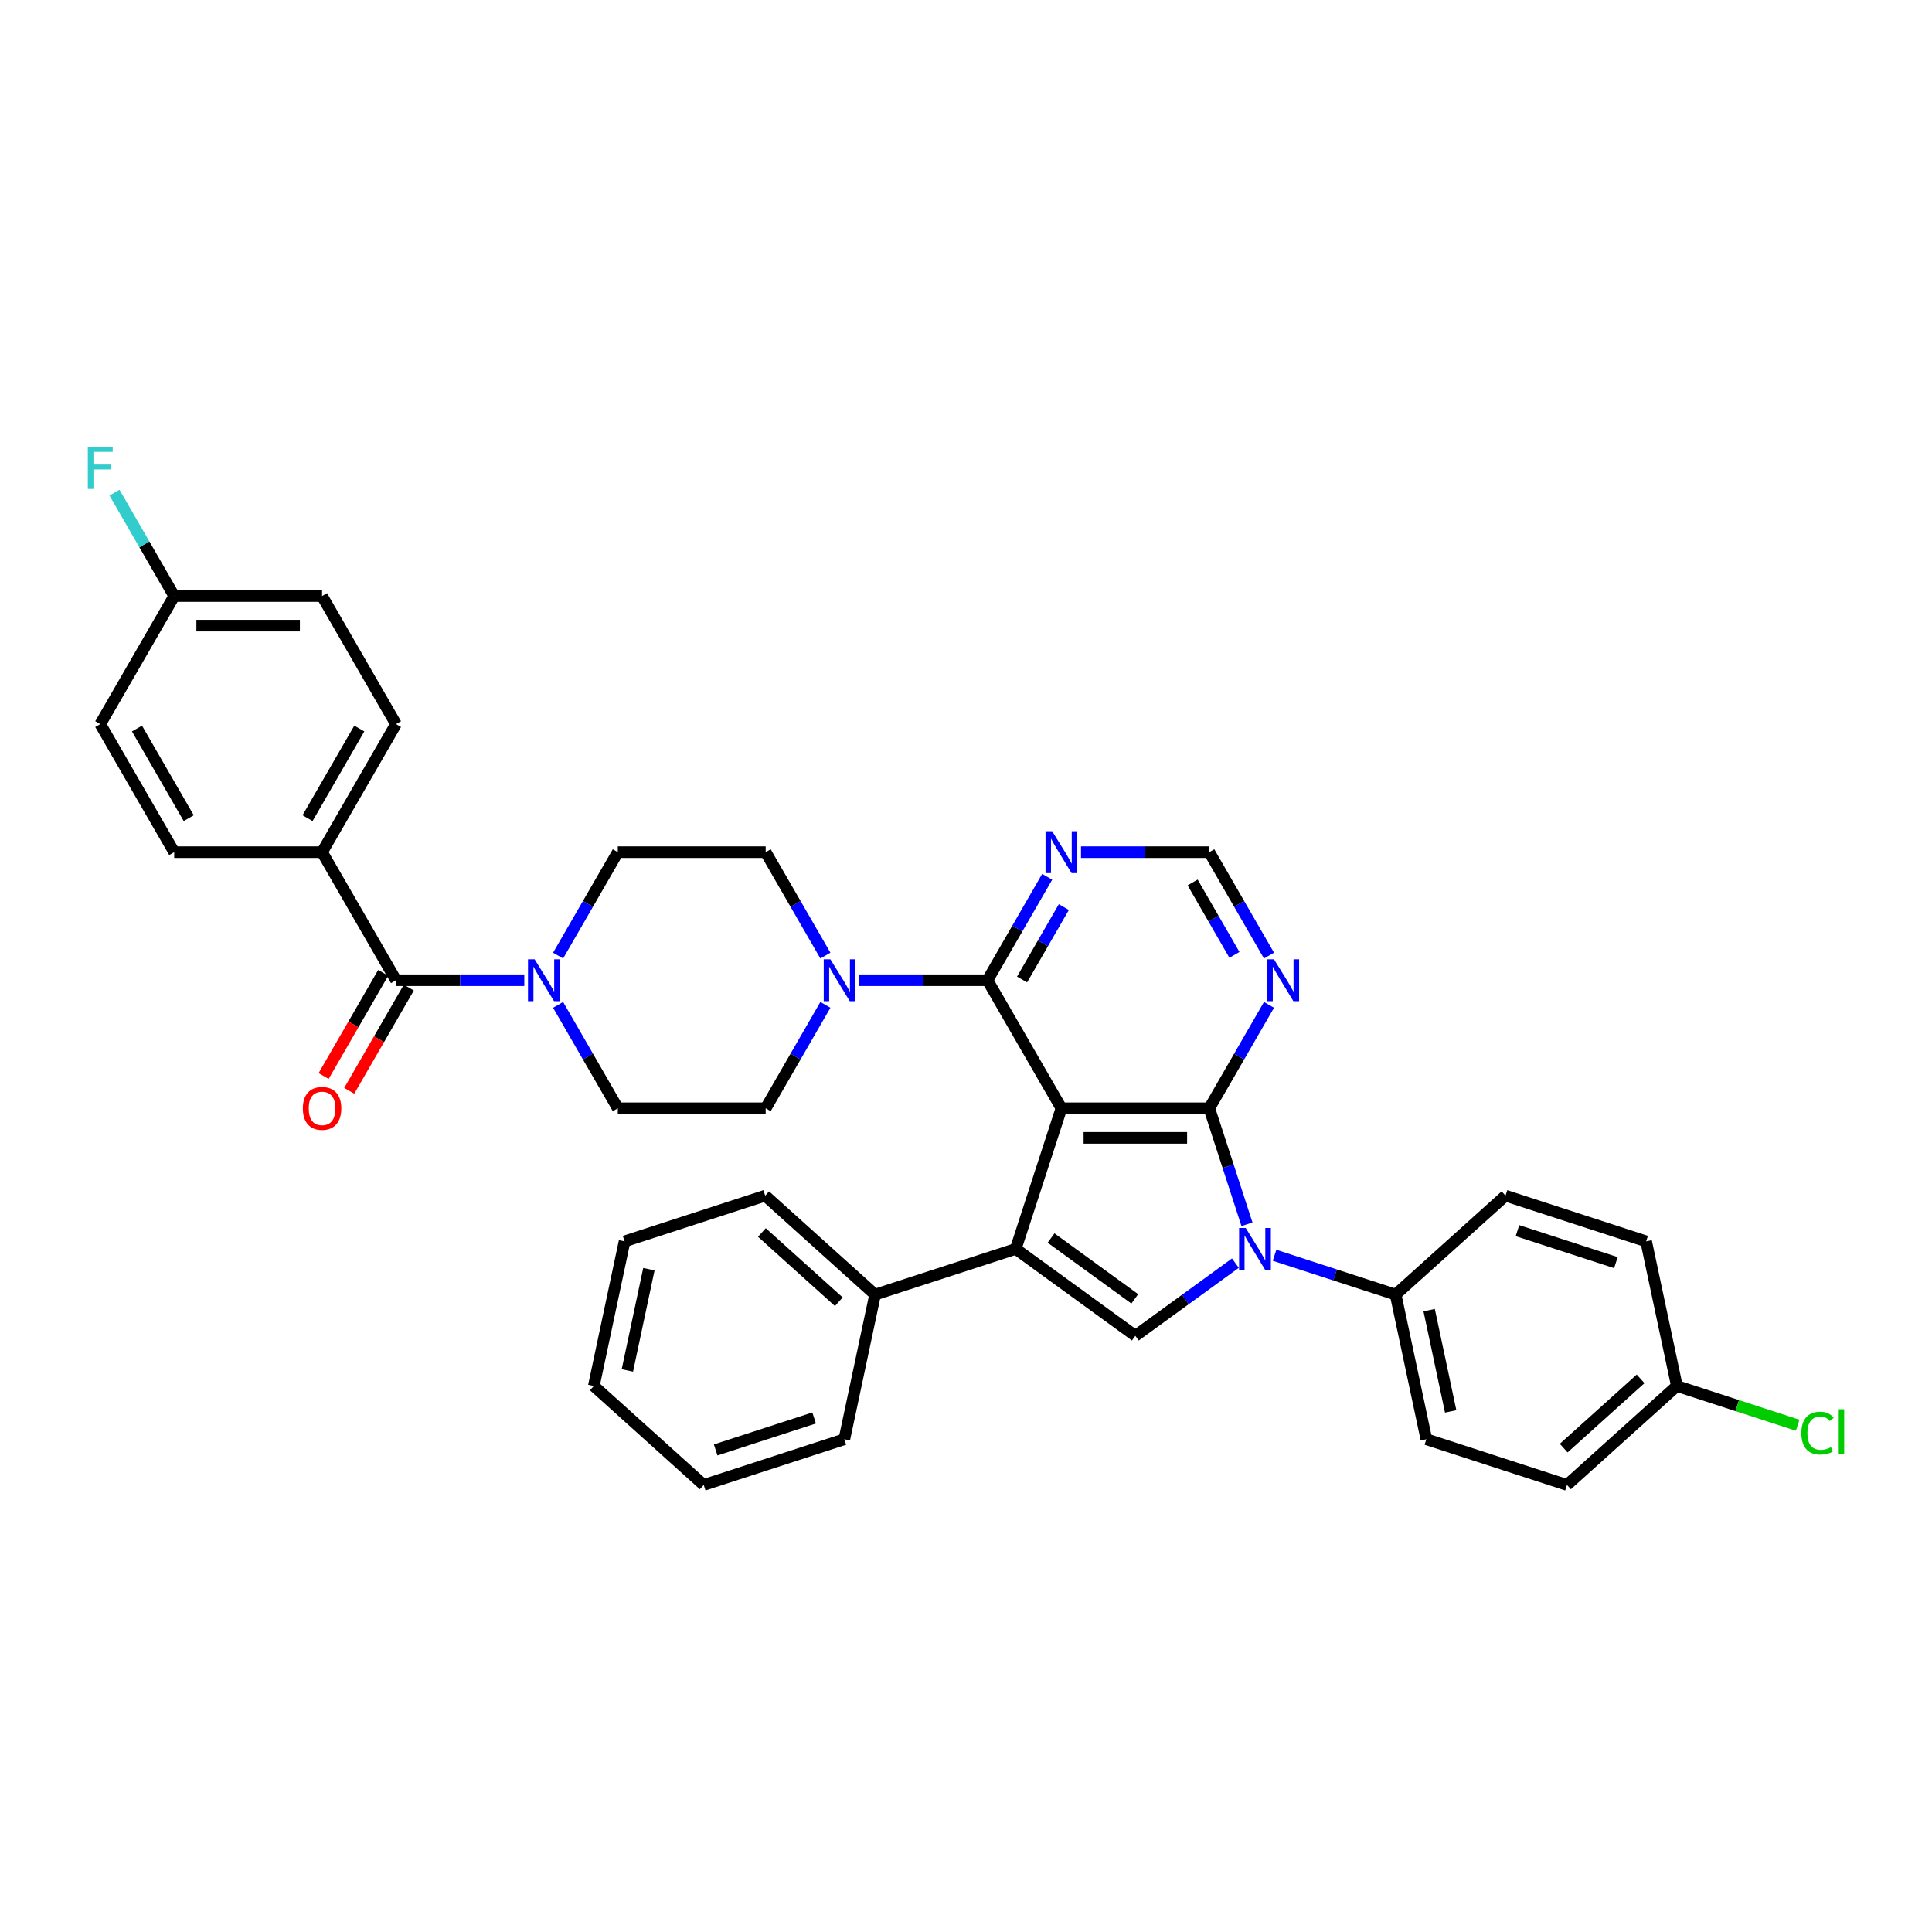 <?xml version='1.0' encoding='iso-8859-1'?>
<svg version='1.1' baseProfile='full'
              xmlns='http://www.w3.org/2000/svg'
                      xmlns:rdkit='http://www.rdkit.org/xml'
                      xmlns:xlink='http://www.w3.org/1999/xlink'
                  xml:space='preserve'
width='1000px' height='1000px' viewBox='0 0 1000 1000'>
<!-- END OF HEADER -->
<rect style='opacity:1.0;fill:#FFFFFF;stroke:none' width='1000' height='1000' x='0' y='0'> </rect>
<path class='bond-0' d='M 549.387,573.647 L 625.924,573.647' style='fill:none;fill-rule:evenodd;stroke:#000000;stroke-width:6px;stroke-linecap:butt;stroke-linejoin:miter;stroke-opacity:1' />
<path class='bond-0' d='M 560.868,588.954 L 614.444,588.954' style='fill:none;fill-rule:evenodd;stroke:#000000;stroke-width:6px;stroke-linecap:butt;stroke-linejoin:miter;stroke-opacity:1' />
<path class='bond-1' d='M 549.387,573.647 L 525.736,646.438' style='fill:none;fill-rule:evenodd;stroke:#000000;stroke-width:6px;stroke-linecap:butt;stroke-linejoin:miter;stroke-opacity:1' />
<path class='bond-4' d='M 549.387,573.647 L 511.119,507.364' style='fill:none;fill-rule:evenodd;stroke:#000000;stroke-width:6px;stroke-linecap:butt;stroke-linejoin:miter;stroke-opacity:1' />
<path class='bond-2' d='M 625.924,573.647 L 635.678,603.667' style='fill:none;fill-rule:evenodd;stroke:#000000;stroke-width:6px;stroke-linecap:butt;stroke-linejoin:miter;stroke-opacity:1' />
<path class='bond-2' d='M 635.678,603.667 L 645.432,633.687' style='fill:none;fill-rule:evenodd;stroke:#0000FF;stroke-width:6px;stroke-linecap:butt;stroke-linejoin:miter;stroke-opacity:1' />
<path class='bond-8' d='M 625.924,573.647 L 641.377,546.881' style='fill:none;fill-rule:evenodd;stroke:#000000;stroke-width:6px;stroke-linecap:butt;stroke-linejoin:miter;stroke-opacity:1' />
<path class='bond-8' d='M 641.377,546.881 L 656.831,520.115' style='fill:none;fill-rule:evenodd;stroke:#0000FF;stroke-width:6px;stroke-linecap:butt;stroke-linejoin:miter;stroke-opacity:1' />
<path class='bond-3' d='M 525.736,646.438 L 587.656,691.425' style='fill:none;fill-rule:evenodd;stroke:#000000;stroke-width:6px;stroke-linecap:butt;stroke-linejoin:miter;stroke-opacity:1' />
<path class='bond-3' d='M 544.022,640.802 L 587.365,672.293' style='fill:none;fill-rule:evenodd;stroke:#000000;stroke-width:6px;stroke-linecap:butt;stroke-linejoin:miter;stroke-opacity:1' />
<path class='bond-13' d='M 525.736,646.438 L 452.946,670.089' style='fill:none;fill-rule:evenodd;stroke:#000000;stroke-width:6px;stroke-linecap:butt;stroke-linejoin:miter;stroke-opacity:1' />
<path class='bond-10' d='M 659.709,649.73 L 691.037,659.91' style='fill:none;fill-rule:evenodd;stroke:#0000FF;stroke-width:6px;stroke-linecap:butt;stroke-linejoin:miter;stroke-opacity:1' />
<path class='bond-10' d='M 691.037,659.91 L 722.366,670.089' style='fill:none;fill-rule:evenodd;stroke:#000000;stroke-width:6px;stroke-linecap:butt;stroke-linejoin:miter;stroke-opacity:1' />
<path class='bond-36' d='M 639.442,653.8 L 613.549,672.613' style='fill:none;fill-rule:evenodd;stroke:#0000FF;stroke-width:6px;stroke-linecap:butt;stroke-linejoin:miter;stroke-opacity:1' />
<path class='bond-36' d='M 613.549,672.613 L 587.656,691.425' style='fill:none;fill-rule:evenodd;stroke:#000000;stroke-width:6px;stroke-linecap:butt;stroke-linejoin:miter;stroke-opacity:1' />
<path class='bond-5' d='M 511.119,507.364 L 477.918,507.364' style='fill:none;fill-rule:evenodd;stroke:#000000;stroke-width:6px;stroke-linecap:butt;stroke-linejoin:miter;stroke-opacity:1' />
<path class='bond-5' d='M 477.918,507.364 L 444.716,507.364' style='fill:none;fill-rule:evenodd;stroke:#0000FF;stroke-width:6px;stroke-linecap:butt;stroke-linejoin:miter;stroke-opacity:1' />
<path class='bond-9' d='M 511.119,507.364 L 526.572,480.598' style='fill:none;fill-rule:evenodd;stroke:#000000;stroke-width:6px;stroke-linecap:butt;stroke-linejoin:miter;stroke-opacity:1' />
<path class='bond-9' d='M 526.572,480.598 L 542.026,453.833' style='fill:none;fill-rule:evenodd;stroke:#0000FF;stroke-width:6px;stroke-linecap:butt;stroke-linejoin:miter;stroke-opacity:1' />
<path class='bond-9' d='M 529.012,506.988 L 539.829,488.252' style='fill:none;fill-rule:evenodd;stroke:#000000;stroke-width:6px;stroke-linecap:butt;stroke-linejoin:miter;stroke-opacity:1' />
<path class='bond-9' d='M 539.829,488.252 L 550.646,469.516' style='fill:none;fill-rule:evenodd;stroke:#0000FF;stroke-width:6px;stroke-linecap:butt;stroke-linejoin:miter;stroke-opacity:1' />
<path class='bond-14' d='M 427.221,494.613 L 411.767,467.847' style='fill:none;fill-rule:evenodd;stroke:#0000FF;stroke-width:6px;stroke-linecap:butt;stroke-linejoin:miter;stroke-opacity:1' />
<path class='bond-14' d='M 411.767,467.847 L 396.314,441.082' style='fill:none;fill-rule:evenodd;stroke:#000000;stroke-width:6px;stroke-linecap:butt;stroke-linejoin:miter;stroke-opacity:1' />
<path class='bond-15' d='M 427.221,520.115 L 411.767,546.881' style='fill:none;fill-rule:evenodd;stroke:#0000FF;stroke-width:6px;stroke-linecap:butt;stroke-linejoin:miter;stroke-opacity:1' />
<path class='bond-15' d='M 411.767,546.881 L 396.314,573.647' style='fill:none;fill-rule:evenodd;stroke:#000000;stroke-width:6px;stroke-linecap:butt;stroke-linejoin:miter;stroke-opacity:1' />
<path class='bond-6' d='M 204.972,507.364 L 238.174,507.364' style='fill:none;fill-rule:evenodd;stroke:#000000;stroke-width:6px;stroke-linecap:butt;stroke-linejoin:miter;stroke-opacity:1' />
<path class='bond-6' d='M 238.174,507.364 L 271.376,507.364' style='fill:none;fill-rule:evenodd;stroke:#0000FF;stroke-width:6px;stroke-linecap:butt;stroke-linejoin:miter;stroke-opacity:1' />
<path class='bond-12' d='M 204.972,507.364 L 166.704,441.082' style='fill:none;fill-rule:evenodd;stroke:#000000;stroke-width:6px;stroke-linecap:butt;stroke-linejoin:miter;stroke-opacity:1' />
<path class='bond-18' d='M 198.344,503.537 L 182.926,530.242' style='fill:none;fill-rule:evenodd;stroke:#000000;stroke-width:6px;stroke-linecap:butt;stroke-linejoin:miter;stroke-opacity:1' />
<path class='bond-18' d='M 182.926,530.242 L 167.508,556.947' style='fill:none;fill-rule:evenodd;stroke:#FF0000;stroke-width:6px;stroke-linecap:butt;stroke-linejoin:miter;stroke-opacity:1' />
<path class='bond-18' d='M 211.601,511.191 L 196.183,537.896' style='fill:none;fill-rule:evenodd;stroke:#000000;stroke-width:6px;stroke-linecap:butt;stroke-linejoin:miter;stroke-opacity:1' />
<path class='bond-18' d='M 196.183,537.896 L 180.765,564.6' style='fill:none;fill-rule:evenodd;stroke:#FF0000;stroke-width:6px;stroke-linecap:butt;stroke-linejoin:miter;stroke-opacity:1' />
<path class='bond-7' d='M 288.871,520.115 L 304.324,546.881' style='fill:none;fill-rule:evenodd;stroke:#0000FF;stroke-width:6px;stroke-linecap:butt;stroke-linejoin:miter;stroke-opacity:1' />
<path class='bond-7' d='M 304.324,546.881 L 319.777,573.647' style='fill:none;fill-rule:evenodd;stroke:#000000;stroke-width:6px;stroke-linecap:butt;stroke-linejoin:miter;stroke-opacity:1' />
<path class='bond-38' d='M 288.871,494.613 L 304.324,467.847' style='fill:none;fill-rule:evenodd;stroke:#0000FF;stroke-width:6px;stroke-linecap:butt;stroke-linejoin:miter;stroke-opacity:1' />
<path class='bond-38' d='M 304.324,467.847 L 319.777,441.082' style='fill:none;fill-rule:evenodd;stroke:#000000;stroke-width:6px;stroke-linecap:butt;stroke-linejoin:miter;stroke-opacity:1' />
<path class='bond-37' d='M 656.831,494.613 L 641.377,467.847' style='fill:none;fill-rule:evenodd;stroke:#0000FF;stroke-width:6px;stroke-linecap:butt;stroke-linejoin:miter;stroke-opacity:1' />
<path class='bond-37' d='M 641.377,467.847 L 625.924,441.082' style='fill:none;fill-rule:evenodd;stroke:#000000;stroke-width:6px;stroke-linecap:butt;stroke-linejoin:miter;stroke-opacity:1' />
<path class='bond-37' d='M 638.938,494.237 L 628.121,475.501' style='fill:none;fill-rule:evenodd;stroke:#0000FF;stroke-width:6px;stroke-linecap:butt;stroke-linejoin:miter;stroke-opacity:1' />
<path class='bond-37' d='M 628.121,475.501 L 617.304,456.765' style='fill:none;fill-rule:evenodd;stroke:#000000;stroke-width:6px;stroke-linecap:butt;stroke-linejoin:miter;stroke-opacity:1' />
<path class='bond-11' d='M 559.521,441.082 L 592.723,441.082' style='fill:none;fill-rule:evenodd;stroke:#0000FF;stroke-width:6px;stroke-linecap:butt;stroke-linejoin:miter;stroke-opacity:1' />
<path class='bond-11' d='M 592.723,441.082 L 625.924,441.082' style='fill:none;fill-rule:evenodd;stroke:#000000;stroke-width:6px;stroke-linecap:butt;stroke-linejoin:miter;stroke-opacity:1' />
<path class='bond-19' d='M 722.366,670.089 L 738.279,744.953' style='fill:none;fill-rule:evenodd;stroke:#000000;stroke-width:6px;stroke-linecap:butt;stroke-linejoin:miter;stroke-opacity:1' />
<path class='bond-19' d='M 739.726,678.136 L 750.865,730.541' style='fill:none;fill-rule:evenodd;stroke:#000000;stroke-width:6px;stroke-linecap:butt;stroke-linejoin:miter;stroke-opacity:1' />
<path class='bond-20' d='M 722.366,670.089 L 779.244,618.876' style='fill:none;fill-rule:evenodd;stroke:#000000;stroke-width:6px;stroke-linecap:butt;stroke-linejoin:miter;stroke-opacity:1' />
<path class='bond-21' d='M 166.704,441.082 L 204.972,374.799' style='fill:none;fill-rule:evenodd;stroke:#000000;stroke-width:6px;stroke-linecap:butt;stroke-linejoin:miter;stroke-opacity:1' />
<path class='bond-21' d='M 159.188,423.485 L 185.976,377.088' style='fill:none;fill-rule:evenodd;stroke:#000000;stroke-width:6px;stroke-linecap:butt;stroke-linejoin:miter;stroke-opacity:1' />
<path class='bond-22' d='M 166.704,441.082 L 90.167,441.082' style='fill:none;fill-rule:evenodd;stroke:#000000;stroke-width:6px;stroke-linecap:butt;stroke-linejoin:miter;stroke-opacity:1' />
<path class='bond-31' d='M 452.946,670.089 L 396.068,618.876' style='fill:none;fill-rule:evenodd;stroke:#000000;stroke-width:6px;stroke-linecap:butt;stroke-linejoin:miter;stroke-opacity:1' />
<path class='bond-31' d='M 434.171,673.782 L 394.357,637.933' style='fill:none;fill-rule:evenodd;stroke:#000000;stroke-width:6px;stroke-linecap:butt;stroke-linejoin:miter;stroke-opacity:1' />
<path class='bond-32' d='M 452.946,670.089 L 437.033,744.953' style='fill:none;fill-rule:evenodd;stroke:#000000;stroke-width:6px;stroke-linecap:butt;stroke-linejoin:miter;stroke-opacity:1' />
<path class='bond-17' d='M 396.314,441.082 L 319.777,441.082' style='fill:none;fill-rule:evenodd;stroke:#000000;stroke-width:6px;stroke-linecap:butt;stroke-linejoin:miter;stroke-opacity:1' />
<path class='bond-16' d='M 396.314,573.647 L 319.777,573.647' style='fill:none;fill-rule:evenodd;stroke:#000000;stroke-width:6px;stroke-linecap:butt;stroke-linejoin:miter;stroke-opacity:1' />
<path class='bond-26' d='M 738.279,744.953 L 811.07,768.604' style='fill:none;fill-rule:evenodd;stroke:#000000;stroke-width:6px;stroke-linecap:butt;stroke-linejoin:miter;stroke-opacity:1' />
<path class='bond-27' d='M 779.244,618.876 L 852.035,642.527' style='fill:none;fill-rule:evenodd;stroke:#000000;stroke-width:6px;stroke-linecap:butt;stroke-linejoin:miter;stroke-opacity:1' />
<path class='bond-27' d='M 785.432,636.982 L 836.386,653.537' style='fill:none;fill-rule:evenodd;stroke:#000000;stroke-width:6px;stroke-linecap:butt;stroke-linejoin:miter;stroke-opacity:1' />
<path class='bond-28' d='M 204.972,374.799 L 166.704,308.516' style='fill:none;fill-rule:evenodd;stroke:#000000;stroke-width:6px;stroke-linecap:butt;stroke-linejoin:miter;stroke-opacity:1' />
<path class='bond-25' d='M 90.167,441.082 L 51.899,374.799' style='fill:none;fill-rule:evenodd;stroke:#000000;stroke-width:6px;stroke-linecap:butt;stroke-linejoin:miter;stroke-opacity:1' />
<path class='bond-25' d='M 97.684,423.485 L 70.896,377.088' style='fill:none;fill-rule:evenodd;stroke:#000000;stroke-width:6px;stroke-linecap:butt;stroke-linejoin:miter;stroke-opacity:1' />
<path class='bond-23' d='M 90.167,308.516 L 51.899,374.799' style='fill:none;fill-rule:evenodd;stroke:#000000;stroke-width:6px;stroke-linecap:butt;stroke-linejoin:miter;stroke-opacity:1' />
<path class='bond-29' d='M 90.167,308.516 L 74.714,281.75' style='fill:none;fill-rule:evenodd;stroke:#000000;stroke-width:6px;stroke-linecap:butt;stroke-linejoin:miter;stroke-opacity:1' />
<path class='bond-29' d='M 74.714,281.75 L 59.261,254.984' style='fill:none;fill-rule:evenodd;stroke:#33CCCC;stroke-width:6px;stroke-linecap:butt;stroke-linejoin:miter;stroke-opacity:1' />
<path class='bond-41' d='M 90.167,308.516 L 166.704,308.516' style='fill:none;fill-rule:evenodd;stroke:#000000;stroke-width:6px;stroke-linecap:butt;stroke-linejoin:miter;stroke-opacity:1' />
<path class='bond-41' d='M 101.648,323.823 L 155.223,323.823' style='fill:none;fill-rule:evenodd;stroke:#000000;stroke-width:6px;stroke-linecap:butt;stroke-linejoin:miter;stroke-opacity:1' />
<path class='bond-24' d='M 867.948,717.391 L 852.035,642.527' style='fill:none;fill-rule:evenodd;stroke:#000000;stroke-width:6px;stroke-linecap:butt;stroke-linejoin:miter;stroke-opacity:1' />
<path class='bond-30' d='M 867.948,717.391 L 899.207,727.548' style='fill:none;fill-rule:evenodd;stroke:#000000;stroke-width:6px;stroke-linecap:butt;stroke-linejoin:miter;stroke-opacity:1' />
<path class='bond-30' d='M 899.207,727.548 L 930.467,737.705' style='fill:none;fill-rule:evenodd;stroke:#00CC00;stroke-width:6px;stroke-linecap:butt;stroke-linejoin:miter;stroke-opacity:1' />
<path class='bond-40' d='M 867.948,717.391 L 811.07,768.604' style='fill:none;fill-rule:evenodd;stroke:#000000;stroke-width:6px;stroke-linecap:butt;stroke-linejoin:miter;stroke-opacity:1' />
<path class='bond-40' d='M 849.173,713.698 L 809.359,749.547' style='fill:none;fill-rule:evenodd;stroke:#000000;stroke-width:6px;stroke-linecap:butt;stroke-linejoin:miter;stroke-opacity:1' />
<path class='bond-33' d='M 396.068,618.876 L 323.277,642.527' style='fill:none;fill-rule:evenodd;stroke:#000000;stroke-width:6px;stroke-linecap:butt;stroke-linejoin:miter;stroke-opacity:1' />
<path class='bond-34' d='M 437.033,744.953 L 364.242,768.604' style='fill:none;fill-rule:evenodd;stroke:#000000;stroke-width:6px;stroke-linecap:butt;stroke-linejoin:miter;stroke-opacity:1' />
<path class='bond-34' d='M 421.384,733.943 L 370.43,750.498' style='fill:none;fill-rule:evenodd;stroke:#000000;stroke-width:6px;stroke-linecap:butt;stroke-linejoin:miter;stroke-opacity:1' />
<path class='bond-39' d='M 323.277,642.527 L 307.364,717.391' style='fill:none;fill-rule:evenodd;stroke:#000000;stroke-width:6px;stroke-linecap:butt;stroke-linejoin:miter;stroke-opacity:1' />
<path class='bond-39' d='M 335.863,656.939 L 324.724,709.344' style='fill:none;fill-rule:evenodd;stroke:#000000;stroke-width:6px;stroke-linecap:butt;stroke-linejoin:miter;stroke-opacity:1' />
<path class='bond-35' d='M 364.242,768.604 L 307.364,717.391' style='fill:none;fill-rule:evenodd;stroke:#000000;stroke-width:6px;stroke-linecap:butt;stroke-linejoin:miter;stroke-opacity:1' />
<path  class='atom-3' d='M 644.784 635.6
L 651.887 647.081
Q 652.591 648.213, 653.724 650.265
Q 654.856 652.316, 654.918 652.438
L 654.918 635.6
L 657.795 635.6
L 657.795 657.275
L 654.826 657.275
L 647.203 644.723
Q 646.315 643.254, 645.366 641.57
Q 644.447 639.886, 644.172 639.366
L 644.172 657.275
L 641.355 657.275
L 641.355 635.6
L 644.784 635.6
' fill='#0000FF'/>
<path  class='atom-6' d='M 429.791 496.527
L 436.894 508.007
Q 437.598 509.14, 438.731 511.191
Q 439.863 513.242, 439.925 513.365
L 439.925 496.527
L 442.802 496.527
L 442.802 518.202
L 439.833 518.202
L 432.21 505.65
Q 431.322 504.18, 430.373 502.497
Q 429.454 500.813, 429.179 500.292
L 429.179 518.202
L 426.362 518.202
L 426.362 496.527
L 429.791 496.527
' fill='#0000FF'/>
<path  class='atom-8' d='M 276.718 496.527
L 283.82 508.007
Q 284.525 509.14, 285.657 511.191
Q 286.79 513.242, 286.851 513.365
L 286.851 496.527
L 289.729 496.527
L 289.729 518.202
L 286.759 518.202
L 279.136 505.65
Q 278.249 504.18, 277.3 502.497
Q 276.381 500.813, 276.106 500.292
L 276.106 518.202
L 273.289 518.202
L 273.289 496.527
L 276.718 496.527
' fill='#0000FF'/>
<path  class='atom-9' d='M 659.401 496.527
L 666.504 508.007
Q 667.208 509.14, 668.341 511.191
Q 669.474 513.242, 669.535 513.365
L 669.535 496.527
L 672.413 496.527
L 672.413 518.202
L 669.443 518.202
L 661.82 505.65
Q 660.932 504.18, 659.983 502.497
Q 659.065 500.813, 658.789 500.292
L 658.789 518.202
L 655.972 518.202
L 655.972 496.527
L 659.401 496.527
' fill='#0000FF'/>
<path  class='atom-10' d='M 544.596 430.244
L 551.699 441.724
Q 552.403 442.857, 553.536 444.908
Q 554.669 446.96, 554.73 447.082
L 554.73 430.244
L 557.608 430.244
L 557.608 451.919
L 554.638 451.919
L 547.015 439.367
Q 546.127 437.898, 545.178 436.214
Q 544.26 434.53, 543.984 434.01
L 543.984 451.919
L 541.167 451.919
L 541.167 430.244
L 544.596 430.244
' fill='#0000FF'/>
<path  class='atom-19' d='M 156.754 573.708
Q 156.754 568.504, 159.326 565.595
Q 161.897 562.687, 166.704 562.687
Q 171.51 562.687, 174.082 565.595
Q 176.654 568.504, 176.654 573.708
Q 176.654 578.974, 174.052 581.974
Q 171.449 584.944, 166.704 584.944
Q 161.928 584.944, 159.326 581.974
Q 156.754 579.005, 156.754 573.708
M 166.704 582.495
Q 170.01 582.495, 171.786 580.29
Q 173.592 578.056, 173.592 573.708
Q 173.592 569.453, 171.786 567.31
Q 170.01 565.136, 166.704 565.136
Q 163.398 565.136, 161.591 567.279
Q 159.816 569.422, 159.816 573.708
Q 159.816 578.086, 161.591 580.29
Q 163.398 582.495, 166.704 582.495
' fill='#FF0000'/>
<path  class='atom-30' d='M 45.455 231.396
L 58.343 231.396
L 58.343 233.876
L 48.363 233.876
L 48.363 240.458
L 57.241 240.458
L 57.241 242.968
L 48.363 242.968
L 48.363 253.071
L 45.455 253.071
L 45.455 231.396
' fill='#33CCCC'/>
<path  class='atom-31' d='M 932.38 741.792
Q 932.38 736.404, 934.891 733.588
Q 937.432 730.74, 942.238 730.74
Q 946.708 730.74, 949.096 733.894
L 947.075 735.547
Q 945.33 733.251, 942.238 733.251
Q 938.963 733.251, 937.218 735.455
Q 935.503 737.629, 935.503 741.792
Q 935.503 746.078, 937.279 748.283
Q 939.085 750.487, 942.575 750.487
Q 944.963 750.487, 947.749 749.048
L 948.606 751.344
Q 947.473 752.079, 945.759 752.508
Q 944.045 752.936, 942.147 752.936
Q 937.432 752.936, 934.891 750.058
Q 932.38 747.181, 932.38 741.792
' fill='#00CC00'/>
<path  class='atom-31' d='M 951.729 729.424
L 954.545 729.424
L 954.545 752.661
L 951.729 752.661
L 951.729 729.424
' fill='#00CC00'/>
</svg>

